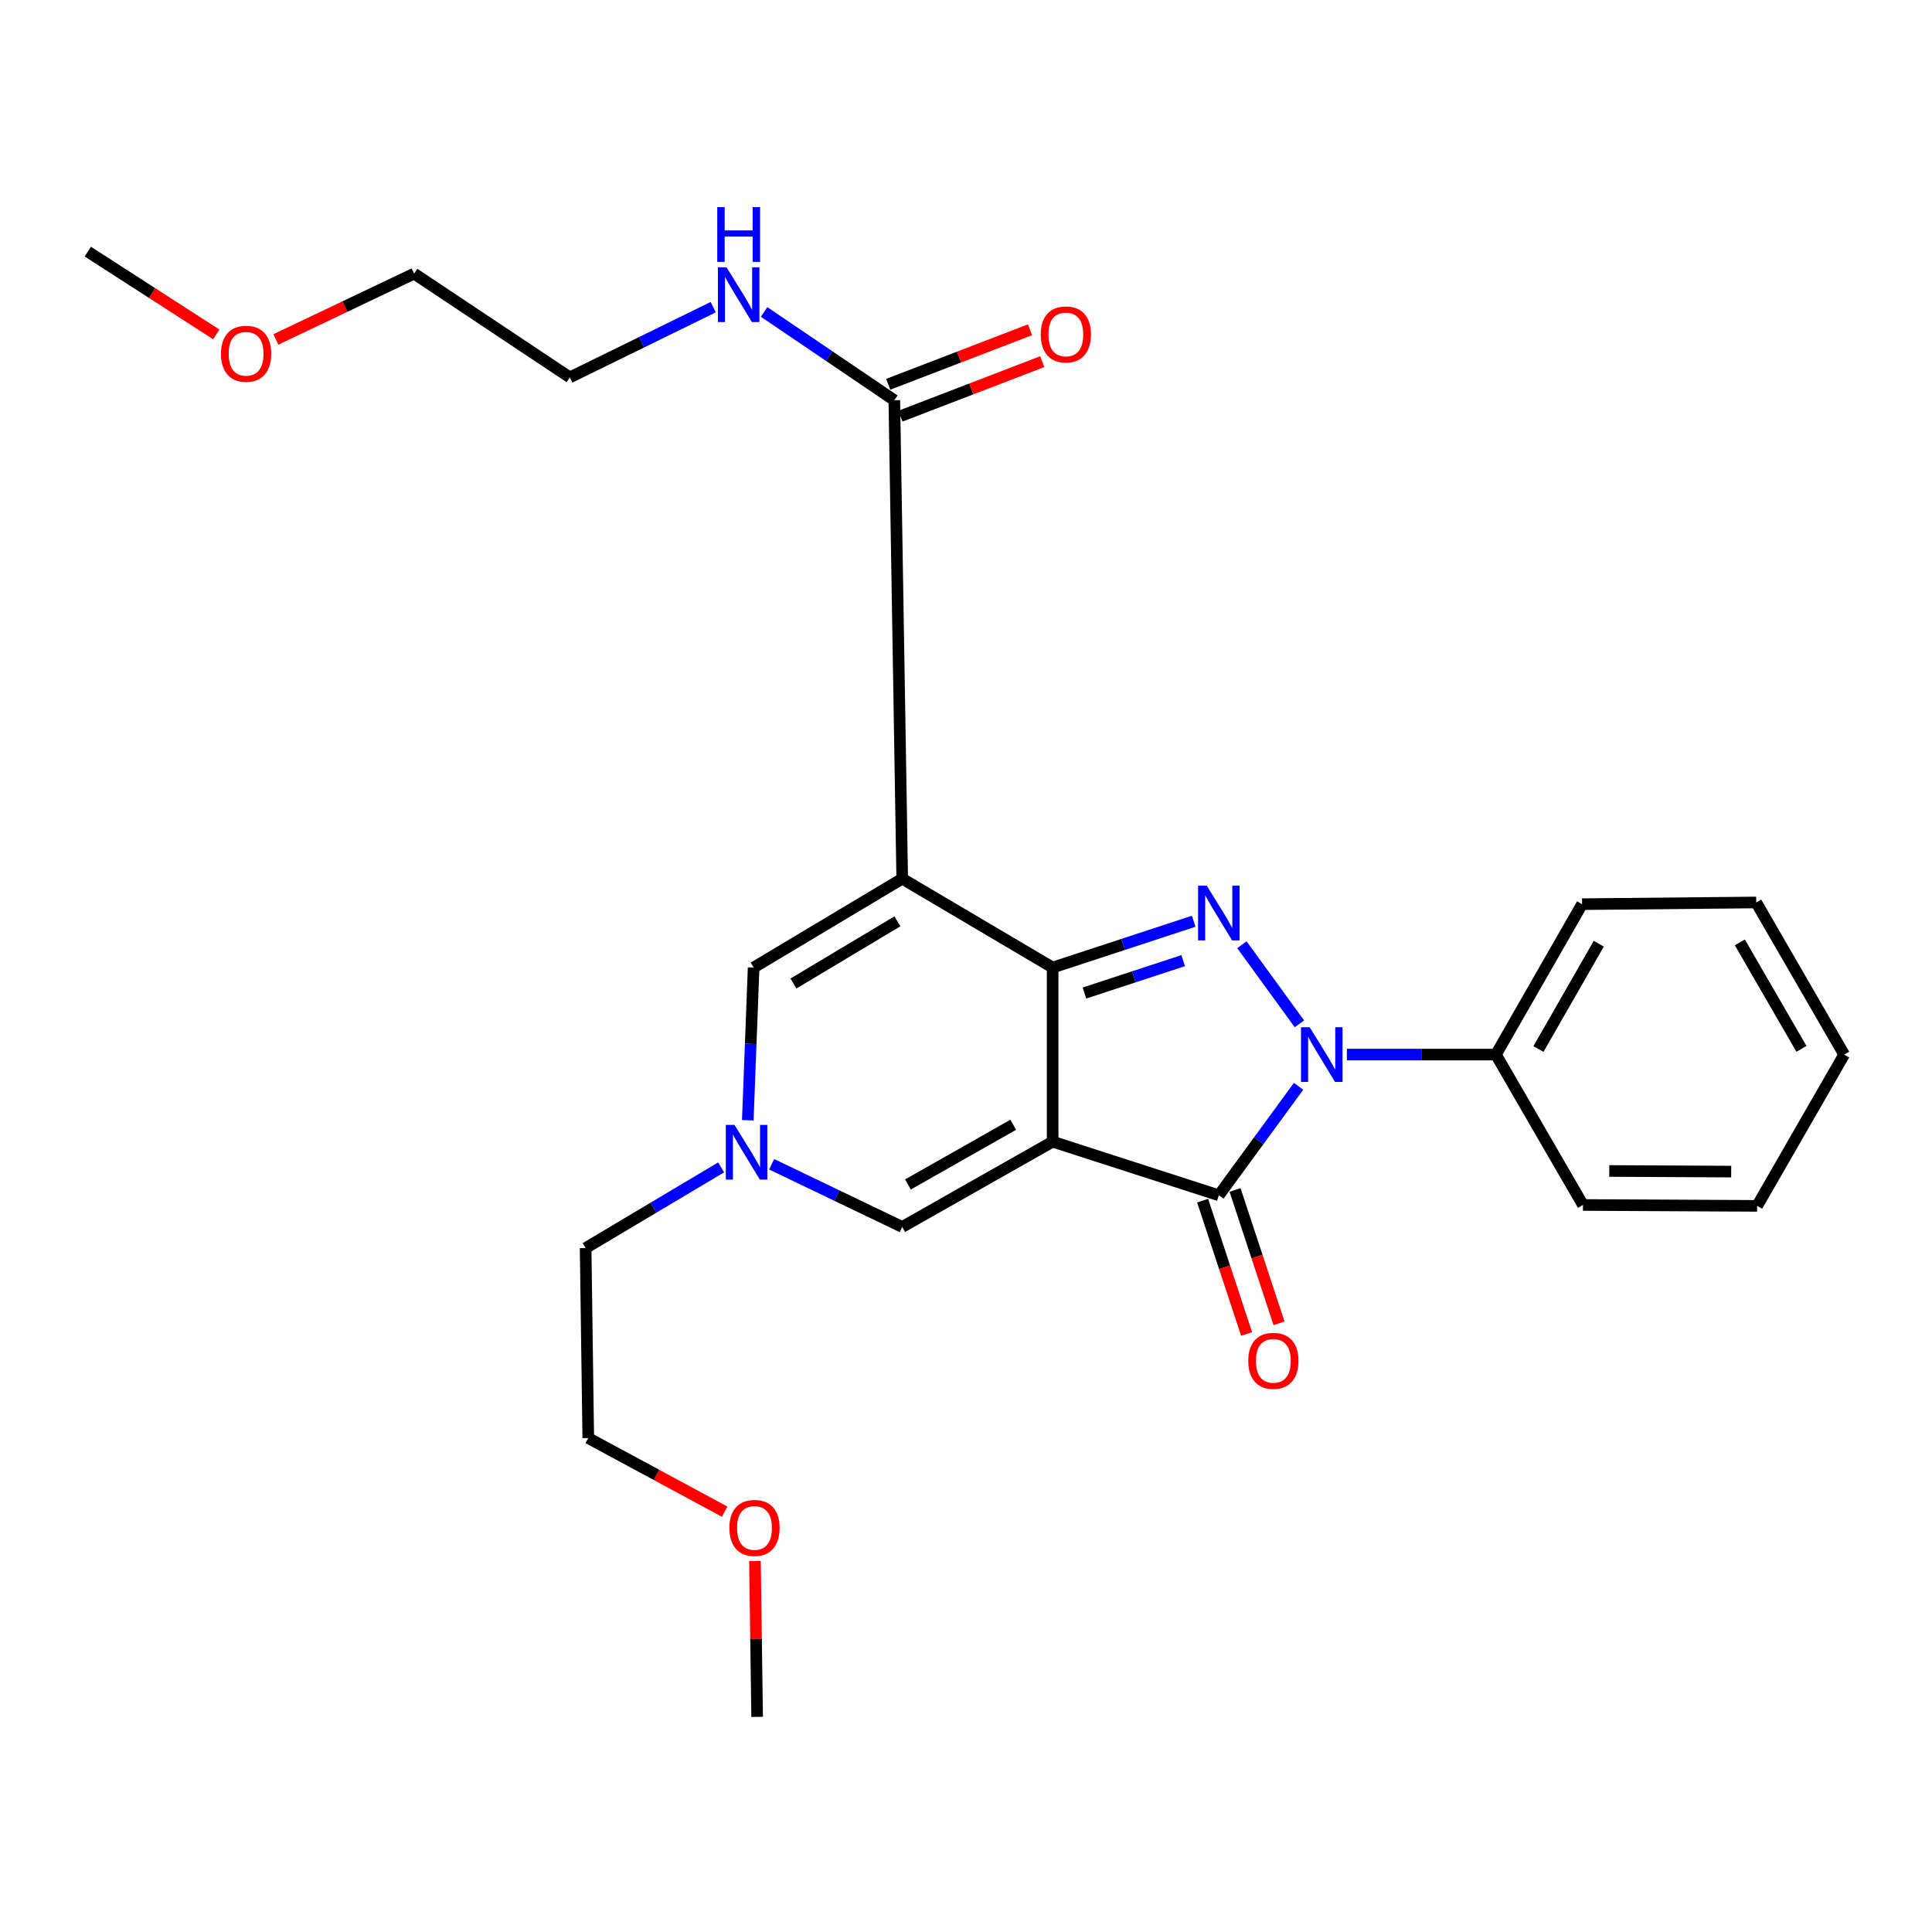 <?xml version='1.0' encoding='iso-8859-1'?>
<svg version='1.1' baseProfile='full'
              xmlns='http://www.w3.org/2000/svg'
                      xmlns:rdkit='http://www.rdkit.org/xml'
                      xmlns:xlink='http://www.w3.org/1999/xlink'
                  xml:space='preserve'
width='1000px' height='1000px' viewBox='0 0 1000 1000'>
<!-- END OF HEADER -->
<rect style='opacity:1.0;fill:#FFFFFF;stroke:none' width='1000' height='1000' x='0' y='0'> </rect>
<path class='bond-0' d='M 544.846,590.923 L 544.846,500.8' style='fill:none;fill-rule:evenodd;stroke:#000000;stroke-width:6px;stroke-linecap:butt;stroke-linejoin:miter;stroke-opacity:1' />
<path class='bond-4' d='M 544.846,590.923 L 630.866,618.687' style='fill:none;fill-rule:evenodd;stroke:#000000;stroke-width:6px;stroke-linecap:butt;stroke-linejoin:miter;stroke-opacity:1' />
<path class='bond-5' d='M 544.846,590.923 L 466.984,635.072' style='fill:none;fill-rule:evenodd;stroke:#000000;stroke-width:6px;stroke-linecap:butt;stroke-linejoin:miter;stroke-opacity:1' />
<path class='bond-5' d='M 524.45,582.173 L 469.947,613.078' style='fill:none;fill-rule:evenodd;stroke:#000000;stroke-width:6px;stroke-linecap:butt;stroke-linejoin:miter;stroke-opacity:1' />
<path class='bond-1' d='M 544.846,500.8 L 466.984,454.805' style='fill:none;fill-rule:evenodd;stroke:#000000;stroke-width:6px;stroke-linecap:butt;stroke-linejoin:miter;stroke-opacity:1' />
<path class='bond-2' d='M 544.846,500.8 L 581.354,488.82' style='fill:none;fill-rule:evenodd;stroke:#000000;stroke-width:6px;stroke-linecap:butt;stroke-linejoin:miter;stroke-opacity:1' />
<path class='bond-2' d='M 581.354,488.82 L 617.863,476.841' style='fill:none;fill-rule:evenodd;stroke:#0000FF;stroke-width:6px;stroke-linecap:butt;stroke-linejoin:miter;stroke-opacity:1' />
<path class='bond-2' d='M 561.308,513.996 L 586.864,505.611' style='fill:none;fill-rule:evenodd;stroke:#000000;stroke-width:6px;stroke-linecap:butt;stroke-linejoin:miter;stroke-opacity:1' />
<path class='bond-2' d='M 586.864,505.611 L 612.419,497.226' style='fill:none;fill-rule:evenodd;stroke:#0000FF;stroke-width:6px;stroke-linecap:butt;stroke-linejoin:miter;stroke-opacity:1' />
<path class='bond-8' d='M 466.984,454.805 L 462.9,207.161' style='fill:none;fill-rule:evenodd;stroke:#000000;stroke-width:6px;stroke-linecap:butt;stroke-linejoin:miter;stroke-opacity:1' />
<path class='bond-27' d='M 466.984,454.805 L 390.075,500.8' style='fill:none;fill-rule:evenodd;stroke:#000000;stroke-width:6px;stroke-linecap:butt;stroke-linejoin:miter;stroke-opacity:1' />
<path class='bond-27' d='M 464.518,476.87 L 410.681,509.067' style='fill:none;fill-rule:evenodd;stroke:#000000;stroke-width:6px;stroke-linecap:butt;stroke-linejoin:miter;stroke-opacity:1' />
<path class='bond-26' d='M 642.808,489 L 672.572,529.934' style='fill:none;fill-rule:evenodd;stroke:#0000FF;stroke-width:6px;stroke-linecap:butt;stroke-linejoin:miter;stroke-opacity:1' />
<path class='bond-3' d='M 672.137,562.268 L 651.501,590.477' style='fill:none;fill-rule:evenodd;stroke:#0000FF;stroke-width:6px;stroke-linecap:butt;stroke-linejoin:miter;stroke-opacity:1' />
<path class='bond-3' d='M 651.501,590.477 L 630.866,618.687' style='fill:none;fill-rule:evenodd;stroke:#000000;stroke-width:6px;stroke-linecap:butt;stroke-linejoin:miter;stroke-opacity:1' />
<path class='bond-9' d='M 697.138,545.852 L 735.708,545.852' style='fill:none;fill-rule:evenodd;stroke:#0000FF;stroke-width:6px;stroke-linecap:butt;stroke-linejoin:miter;stroke-opacity:1' />
<path class='bond-9' d='M 735.708,545.852 L 774.278,545.852' style='fill:none;fill-rule:evenodd;stroke:#000000;stroke-width:6px;stroke-linecap:butt;stroke-linejoin:miter;stroke-opacity:1' />
<path class='bond-10' d='M 622.475,621.454 L 633.855,655.966' style='fill:none;fill-rule:evenodd;stroke:#000000;stroke-width:6px;stroke-linecap:butt;stroke-linejoin:miter;stroke-opacity:1' />
<path class='bond-10' d='M 633.855,655.966 L 645.235,690.478' style='fill:none;fill-rule:evenodd;stroke:#FF0000;stroke-width:6px;stroke-linecap:butt;stroke-linejoin:miter;stroke-opacity:1' />
<path class='bond-10' d='M 639.257,615.92 L 650.637,650.432' style='fill:none;fill-rule:evenodd;stroke:#000000;stroke-width:6px;stroke-linecap:butt;stroke-linejoin:miter;stroke-opacity:1' />
<path class='bond-10' d='M 650.637,650.432 L 662.017,684.945' style='fill:none;fill-rule:evenodd;stroke:#FF0000;stroke-width:6px;stroke-linecap:butt;stroke-linejoin:miter;stroke-opacity:1' />
<path class='bond-7' d='M 466.984,635.072 L 433.19,618.847' style='fill:none;fill-rule:evenodd;stroke:#000000;stroke-width:6px;stroke-linecap:butt;stroke-linejoin:miter;stroke-opacity:1' />
<path class='bond-7' d='M 433.19,618.847 L 399.397,602.621' style='fill:none;fill-rule:evenodd;stroke:#0000FF;stroke-width:6px;stroke-linecap:butt;stroke-linejoin:miter;stroke-opacity:1' />
<path class='bond-6' d='M 390.075,500.8 L 388.565,540.32' style='fill:none;fill-rule:evenodd;stroke:#000000;stroke-width:6px;stroke-linecap:butt;stroke-linejoin:miter;stroke-opacity:1' />
<path class='bond-6' d='M 388.565,540.32 L 387.055,579.84' style='fill:none;fill-rule:evenodd;stroke:#0000FF;stroke-width:6px;stroke-linecap:butt;stroke-linejoin:miter;stroke-opacity:1' />
<path class='bond-13' d='M 373.259,604.231 L 338.19,625.115' style='fill:none;fill-rule:evenodd;stroke:#0000FF;stroke-width:6px;stroke-linecap:butt;stroke-linejoin:miter;stroke-opacity:1' />
<path class='bond-13' d='M 338.19,625.115 L 303.122,645.999' style='fill:none;fill-rule:evenodd;stroke:#000000;stroke-width:6px;stroke-linecap:butt;stroke-linejoin:miter;stroke-opacity:1' />
<path class='bond-11' d='M 466.071,215.408 L 502.771,201.297' style='fill:none;fill-rule:evenodd;stroke:#000000;stroke-width:6px;stroke-linecap:butt;stroke-linejoin:miter;stroke-opacity:1' />
<path class='bond-11' d='M 502.771,201.297 L 539.472,187.186' style='fill:none;fill-rule:evenodd;stroke:#FF0000;stroke-width:6px;stroke-linecap:butt;stroke-linejoin:miter;stroke-opacity:1' />
<path class='bond-11' d='M 459.729,198.914 L 496.43,184.803' style='fill:none;fill-rule:evenodd;stroke:#000000;stroke-width:6px;stroke-linecap:butt;stroke-linejoin:miter;stroke-opacity:1' />
<path class='bond-11' d='M 496.43,184.803 L 533.13,170.692' style='fill:none;fill-rule:evenodd;stroke:#FF0000;stroke-width:6px;stroke-linecap:butt;stroke-linejoin:miter;stroke-opacity:1' />
<path class='bond-12' d='M 462.9,207.161 L 429.201,184.315' style='fill:none;fill-rule:evenodd;stroke:#000000;stroke-width:6px;stroke-linecap:butt;stroke-linejoin:miter;stroke-opacity:1' />
<path class='bond-12' d='M 429.201,184.315 L 395.502,161.468' style='fill:none;fill-rule:evenodd;stroke:#0000FF;stroke-width:6px;stroke-linecap:butt;stroke-linejoin:miter;stroke-opacity:1' />
<path class='bond-16' d='M 774.278,545.852 L 818.879,468' style='fill:none;fill-rule:evenodd;stroke:#000000;stroke-width:6px;stroke-linecap:butt;stroke-linejoin:miter;stroke-opacity:1' />
<path class='bond-16' d='M 796.302,542.958 L 827.522,488.462' style='fill:none;fill-rule:evenodd;stroke:#000000;stroke-width:6px;stroke-linecap:butt;stroke-linejoin:miter;stroke-opacity:1' />
<path class='bond-17' d='M 774.278,545.852 L 819.34,623.694' style='fill:none;fill-rule:evenodd;stroke:#000000;stroke-width:6px;stroke-linecap:butt;stroke-linejoin:miter;stroke-opacity:1' />
<path class='bond-18' d='M 369.156,158.99 L 332.05,177.165' style='fill:none;fill-rule:evenodd;stroke:#0000FF;stroke-width:6px;stroke-linecap:butt;stroke-linejoin:miter;stroke-opacity:1' />
<path class='bond-18' d='M 332.05,177.165 L 294.944,195.341' style='fill:none;fill-rule:evenodd;stroke:#000000;stroke-width:6px;stroke-linecap:butt;stroke-linejoin:miter;stroke-opacity:1' />
<path class='bond-19' d='M 303.122,645.999 L 304.487,744.34' style='fill:none;fill-rule:evenodd;stroke:#000000;stroke-width:6px;stroke-linecap:butt;stroke-linejoin:miter;stroke-opacity:1' />
<path class='bond-14' d='M 375.082,782.441 L 339.784,763.39' style='fill:none;fill-rule:evenodd;stroke:#FF0000;stroke-width:6px;stroke-linecap:butt;stroke-linejoin:miter;stroke-opacity:1' />
<path class='bond-14' d='M 339.784,763.39 L 304.487,744.34' style='fill:none;fill-rule:evenodd;stroke:#000000;stroke-width:6px;stroke-linecap:butt;stroke-linejoin:miter;stroke-opacity:1' />
<path class='bond-21' d='M 390.766,807.983 L 391.328,848.319' style='fill:none;fill-rule:evenodd;stroke:#FF0000;stroke-width:6px;stroke-linecap:butt;stroke-linejoin:miter;stroke-opacity:1' />
<path class='bond-21' d='M 391.328,848.319 L 391.891,888.655' style='fill:none;fill-rule:evenodd;stroke:#000000;stroke-width:6px;stroke-linecap:butt;stroke-linejoin:miter;stroke-opacity:1' />
<path class='bond-15' d='M 142.789,175.701 L 178.566,158.661' style='fill:none;fill-rule:evenodd;stroke:#FF0000;stroke-width:6px;stroke-linecap:butt;stroke-linejoin:miter;stroke-opacity:1' />
<path class='bond-15' d='M 178.566,158.661 L 214.343,141.62' style='fill:none;fill-rule:evenodd;stroke:#000000;stroke-width:6px;stroke-linecap:butt;stroke-linejoin:miter;stroke-opacity:1' />
<path class='bond-22' d='M 111.944,173.092 L 78.699,151.667' style='fill:none;fill-rule:evenodd;stroke:#FF0000;stroke-width:6px;stroke-linecap:butt;stroke-linejoin:miter;stroke-opacity:1' />
<path class='bond-22' d='M 78.699,151.667 L 45.455,130.242' style='fill:none;fill-rule:evenodd;stroke:#000000;stroke-width:6px;stroke-linecap:butt;stroke-linejoin:miter;stroke-opacity:1' />
<path class='bond-23' d='M 818.879,468 L 909.012,467.116' style='fill:none;fill-rule:evenodd;stroke:#000000;stroke-width:6px;stroke-linecap:butt;stroke-linejoin:miter;stroke-opacity:1' />
<path class='bond-24' d='M 819.34,623.694 L 909.493,624.155' style='fill:none;fill-rule:evenodd;stroke:#000000;stroke-width:6px;stroke-linecap:butt;stroke-linejoin:miter;stroke-opacity:1' />
<path class='bond-24' d='M 832.954,606.092 L 896.061,606.415' style='fill:none;fill-rule:evenodd;stroke:#000000;stroke-width:6px;stroke-linecap:butt;stroke-linejoin:miter;stroke-opacity:1' />
<path class='bond-20' d='M 294.944,195.341 L 214.343,141.62' style='fill:none;fill-rule:evenodd;stroke:#000000;stroke-width:6px;stroke-linecap:butt;stroke-linejoin:miter;stroke-opacity:1' />
<path class='bond-28' d='M 909.012,467.116 L 954.545,545.852' style='fill:none;fill-rule:evenodd;stroke:#000000;stroke-width:6px;stroke-linecap:butt;stroke-linejoin:miter;stroke-opacity:1' />
<path class='bond-28' d='M 900.545,487.773 L 932.418,542.888' style='fill:none;fill-rule:evenodd;stroke:#000000;stroke-width:6px;stroke-linecap:butt;stroke-linejoin:miter;stroke-opacity:1' />
<path class='bond-25' d='M 909.493,624.155 L 954.545,545.852' style='fill:none;fill-rule:evenodd;stroke:#000000;stroke-width:6px;stroke-linecap:butt;stroke-linejoin:miter;stroke-opacity:1' />
<path  class='atom-3' d='M 624.606 458.415
L 633.886 473.415
Q 634.806 474.895, 636.286 477.575
Q 637.766 480.255, 637.846 480.415
L 637.846 458.415
L 641.606 458.415
L 641.606 486.735
L 637.726 486.735
L 627.766 470.335
Q 626.606 468.415, 625.366 466.215
Q 624.166 464.015, 623.806 463.335
L 623.806 486.735
L 620.126 486.735
L 620.126 458.415
L 624.606 458.415
' fill='#0000FF'/>
<path  class='atom-4' d='M 677.885 531.692
L 687.165 546.692
Q 688.085 548.172, 689.565 550.852
Q 691.045 553.532, 691.125 553.692
L 691.125 531.692
L 694.885 531.692
L 694.885 560.012
L 691.005 560.012
L 681.045 543.612
Q 679.885 541.692, 678.645 539.492
Q 677.445 537.292, 677.085 536.612
L 677.085 560.012
L 673.405 560.012
L 673.405 531.692
L 677.885 531.692
' fill='#0000FF'/>
<path  class='atom-8' d='M 380.163 582.232
L 389.443 597.232
Q 390.363 598.712, 391.843 601.392
Q 393.323 604.072, 393.403 604.232
L 393.403 582.232
L 397.163 582.232
L 397.163 610.552
L 393.283 610.552
L 383.323 594.152
Q 382.163 592.232, 380.923 590.032
Q 379.723 587.832, 379.363 587.152
L 379.363 610.552
L 375.683 610.552
L 375.683 582.232
L 380.163 582.232
' fill='#0000FF'/>
<path  class='atom-11' d='M 646.091 704.365
Q 646.091 697.565, 649.451 693.765
Q 652.811 689.965, 659.091 689.965
Q 665.371 689.965, 668.731 693.765
Q 672.091 697.565, 672.091 704.365
Q 672.091 711.245, 668.691 715.165
Q 665.291 719.045, 659.091 719.045
Q 652.851 719.045, 649.451 715.165
Q 646.091 711.285, 646.091 704.365
M 659.091 715.845
Q 663.411 715.845, 665.731 712.965
Q 668.091 710.045, 668.091 704.365
Q 668.091 698.805, 665.731 696.005
Q 663.411 693.165, 659.091 693.165
Q 654.771 693.165, 652.411 695.965
Q 650.091 698.765, 650.091 704.365
Q 650.091 710.085, 652.411 712.965
Q 654.771 715.845, 659.091 715.845
' fill='#FF0000'/>
<path  class='atom-12' d='M 538.679 173.106
Q 538.679 166.306, 542.039 162.506
Q 545.399 158.706, 551.679 158.706
Q 557.959 158.706, 561.319 162.506
Q 564.679 166.306, 564.679 173.106
Q 564.679 179.986, 561.279 183.906
Q 557.879 187.786, 551.679 187.786
Q 545.439 187.786, 542.039 183.906
Q 538.679 180.026, 538.679 173.106
M 551.679 184.586
Q 555.999 184.586, 558.319 181.706
Q 560.679 178.786, 560.679 173.106
Q 560.679 167.546, 558.319 164.746
Q 555.999 161.906, 551.679 161.906
Q 547.359 161.906, 544.999 164.706
Q 542.679 167.506, 542.679 173.106
Q 542.679 178.826, 544.999 181.706
Q 547.359 184.586, 551.679 184.586
' fill='#FF0000'/>
<path  class='atom-13' d='M 376.069 138.377
L 385.349 153.377
Q 386.269 154.857, 387.749 157.537
Q 389.229 160.217, 389.309 160.377
L 389.309 138.377
L 393.069 138.377
L 393.069 166.697
L 389.189 166.697
L 379.229 150.297
Q 378.069 148.377, 376.829 146.177
Q 375.629 143.977, 375.269 143.297
L 375.269 166.697
L 371.589 166.697
L 371.589 138.377
L 376.069 138.377
' fill='#0000FF'/>
<path  class='atom-13' d='M 371.249 107.225
L 375.089 107.225
L 375.089 119.265
L 389.569 119.265
L 389.569 107.225
L 393.409 107.225
L 393.409 135.545
L 389.569 135.545
L 389.569 122.465
L 375.089 122.465
L 375.089 135.545
L 371.249 135.545
L 371.249 107.225
' fill='#0000FF'/>
<path  class='atom-15' d='M 377.526 790.856
Q 377.526 784.056, 380.886 780.256
Q 384.246 776.456, 390.526 776.456
Q 396.806 776.456, 400.166 780.256
Q 403.526 784.056, 403.526 790.856
Q 403.526 797.736, 400.126 801.656
Q 396.726 805.536, 390.526 805.536
Q 384.286 805.536, 380.886 801.656
Q 377.526 797.776, 377.526 790.856
M 390.526 802.336
Q 394.846 802.336, 397.166 799.456
Q 399.526 796.536, 399.526 790.856
Q 399.526 785.296, 397.166 782.496
Q 394.846 779.656, 390.526 779.656
Q 386.206 779.656, 383.846 782.456
Q 381.526 785.256, 381.526 790.856
Q 381.526 796.576, 383.846 799.456
Q 386.206 802.336, 390.526 802.336
' fill='#FF0000'/>
<path  class='atom-16' d='M 114.381 183.12
Q 114.381 176.32, 117.741 172.52
Q 121.101 168.72, 127.381 168.72
Q 133.661 168.72, 137.021 172.52
Q 140.381 176.32, 140.381 183.12
Q 140.381 190, 136.981 193.92
Q 133.581 197.8, 127.381 197.8
Q 121.141 197.8, 117.741 193.92
Q 114.381 190.04, 114.381 183.12
M 127.381 194.6
Q 131.701 194.6, 134.021 191.72
Q 136.381 188.8, 136.381 183.12
Q 136.381 177.56, 134.021 174.76
Q 131.701 171.92, 127.381 171.92
Q 123.061 171.92, 120.701 174.72
Q 118.381 177.52, 118.381 183.12
Q 118.381 188.84, 120.701 191.72
Q 123.061 194.6, 127.381 194.6
' fill='#FF0000'/>
</svg>

